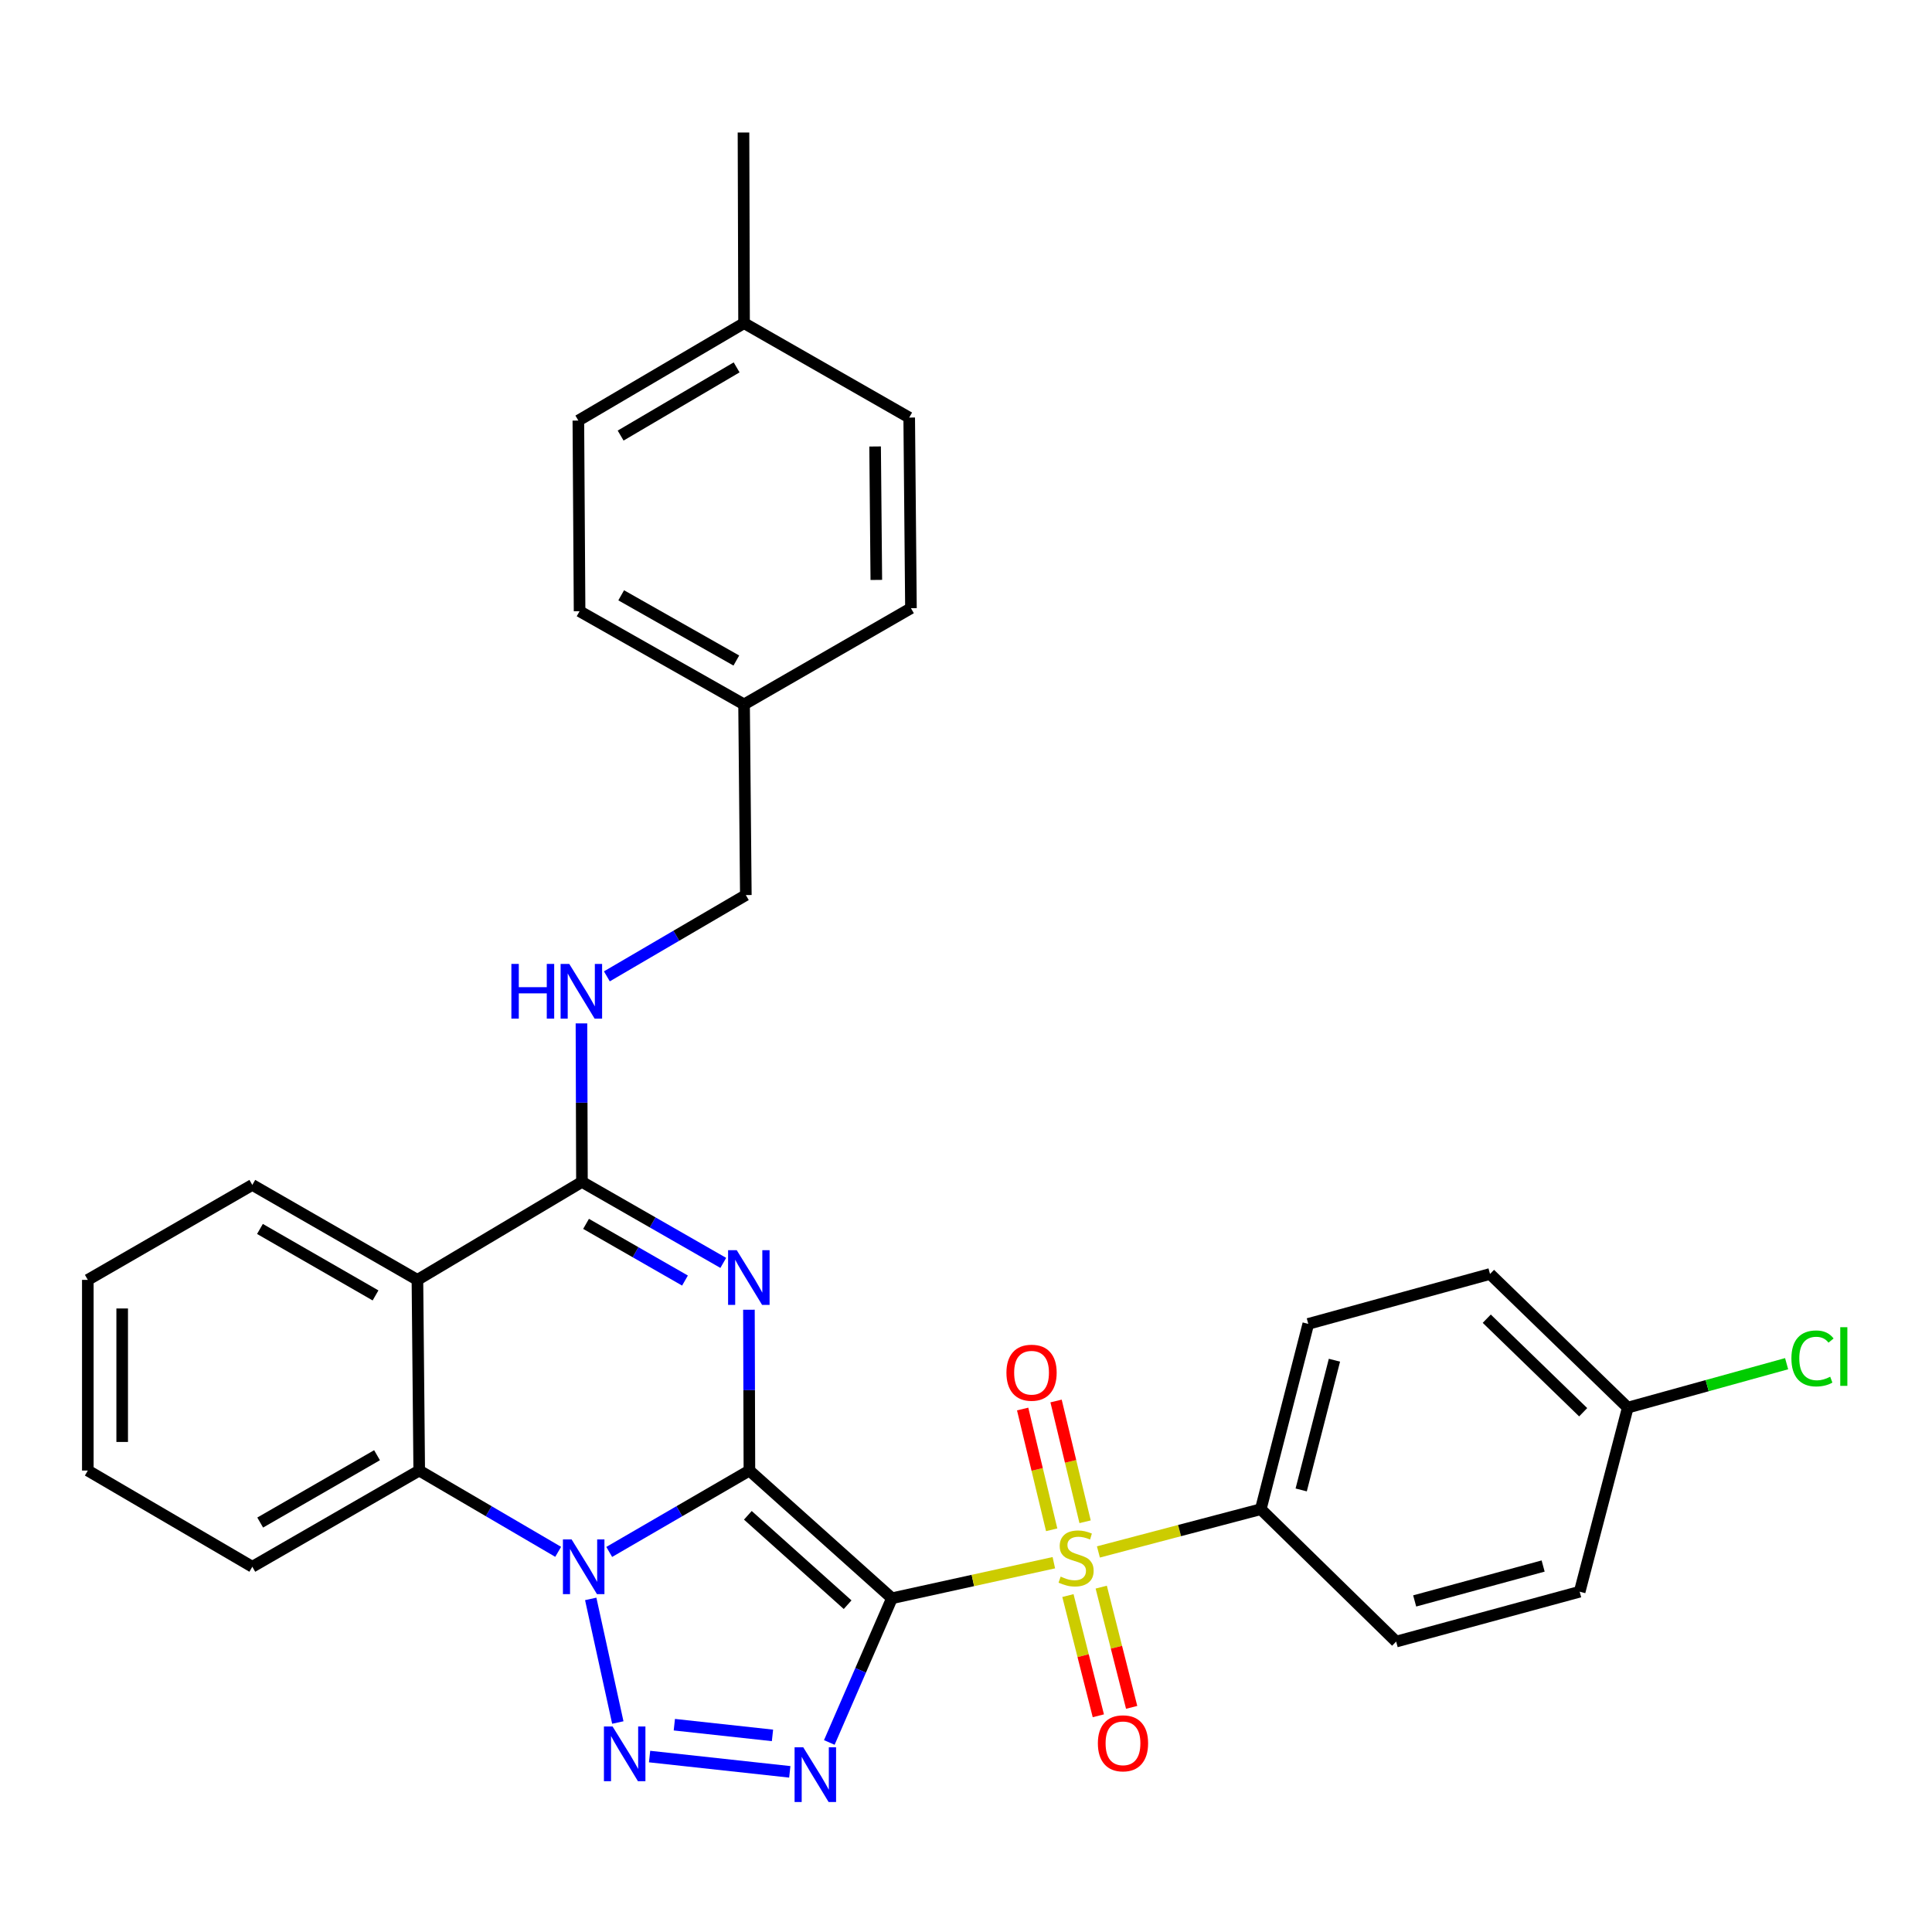 <?xml version='1.0' encoding='iso-8859-1'?>
<svg version='1.1' baseProfile='full'
              xmlns='http://www.w3.org/2000/svg'
                      xmlns:rdkit='http://www.rdkit.org/xml'
                      xmlns:xlink='http://www.w3.org/1999/xlink'
                  xml:space='preserve'
width='1000px' height='1000px' viewBox='0 0 1000 1000'>
<!-- END OF HEADER -->
<rect style='opacity:1.0;fill:#FFFFFF;stroke:none' width='1000' height='1000' x='0' y='0'> </rect>
<path class='bond-0' d='M 387.892,761.155 L 461.662,827.257' style='fill:none;fill-rule:evenodd;stroke:#000000;stroke-width:6px;stroke-linecap:butt;stroke-linejoin:miter;stroke-opacity:1' />
<path class='bond-0' d='M 387.087,784.318 L 438.726,830.589' style='fill:none;fill-rule:evenodd;stroke:#000000;stroke-width:6px;stroke-linecap:butt;stroke-linejoin:miter;stroke-opacity:1' />
<path class='bond-1' d='M 387.892,761.155 L 351.613,782.216' style='fill:none;fill-rule:evenodd;stroke:#000000;stroke-width:6px;stroke-linecap:butt;stroke-linejoin:miter;stroke-opacity:1' />
<path class='bond-1' d='M 351.613,782.216 L 315.334,803.277' style='fill:none;fill-rule:evenodd;stroke:#0000FF;stroke-width:6px;stroke-linecap:butt;stroke-linejoin:miter;stroke-opacity:1' />
<path class='bond-2' d='M 387.892,761.155 L 387.768,719.534' style='fill:none;fill-rule:evenodd;stroke:#000000;stroke-width:6px;stroke-linecap:butt;stroke-linejoin:miter;stroke-opacity:1' />
<path class='bond-2' d='M 387.768,719.534 L 387.645,677.914' style='fill:none;fill-rule:evenodd;stroke:#0000FF;stroke-width:6px;stroke-linecap:butt;stroke-linejoin:miter;stroke-opacity:1' />
<path class='bond-3' d='M 461.662,827.257 L 503.564,818.057' style='fill:none;fill-rule:evenodd;stroke:#000000;stroke-width:6px;stroke-linecap:butt;stroke-linejoin:miter;stroke-opacity:1' />
<path class='bond-3' d='M 503.564,818.057 L 545.466,808.856' style='fill:none;fill-rule:evenodd;stroke:#CCCC00;stroke-width:6px;stroke-linecap:butt;stroke-linejoin:miter;stroke-opacity:1' />
<path class='bond-4' d='M 461.662,827.257 L 445.453,864.579' style='fill:none;fill-rule:evenodd;stroke:#000000;stroke-width:6px;stroke-linecap:butt;stroke-linejoin:miter;stroke-opacity:1' />
<path class='bond-4' d='M 445.453,864.579 L 429.245,901.9' style='fill:none;fill-rule:evenodd;stroke:#0000FF;stroke-width:6px;stroke-linecap:butt;stroke-linejoin:miter;stroke-opacity:1' />
<path class='bond-5' d='M 305.76,827.59 L 319.779,891.574' style='fill:none;fill-rule:evenodd;stroke:#0000FF;stroke-width:6px;stroke-linecap:butt;stroke-linejoin:miter;stroke-opacity:1' />
<path class='bond-8' d='M 288.909,803.226 L 252.949,782.191' style='fill:none;fill-rule:evenodd;stroke:#0000FF;stroke-width:6px;stroke-linecap:butt;stroke-linejoin:miter;stroke-opacity:1' />
<path class='bond-8' d='M 252.949,782.191 L 216.989,761.155' style='fill:none;fill-rule:evenodd;stroke:#000000;stroke-width:6px;stroke-linecap:butt;stroke-linejoin:miter;stroke-opacity:1' />
<path class='bond-6' d='M 374.366,653.674 L 337.791,632.71' style='fill:none;fill-rule:evenodd;stroke:#0000FF;stroke-width:6px;stroke-linecap:butt;stroke-linejoin:miter;stroke-opacity:1' />
<path class='bond-6' d='M 337.791,632.71 L 301.215,611.747' style='fill:none;fill-rule:evenodd;stroke:#000000;stroke-width:6px;stroke-linecap:butt;stroke-linejoin:miter;stroke-opacity:1' />
<path class='bond-6' d='M 354.548,662.817 L 328.945,648.143' style='fill:none;fill-rule:evenodd;stroke:#0000FF;stroke-width:6px;stroke-linecap:butt;stroke-linejoin:miter;stroke-opacity:1' />
<path class='bond-6' d='M 328.945,648.143 L 303.342,633.468' style='fill:none;fill-rule:evenodd;stroke:#000000;stroke-width:6px;stroke-linecap:butt;stroke-linejoin:miter;stroke-opacity:1' />
<path class='bond-9' d='M 568.537,803.285 L 610.556,792.221' style='fill:none;fill-rule:evenodd;stroke:#CCCC00;stroke-width:6px;stroke-linecap:butt;stroke-linejoin:miter;stroke-opacity:1' />
<path class='bond-9' d='M 610.556,792.221 L 652.576,781.157' style='fill:none;fill-rule:evenodd;stroke:#000000;stroke-width:6px;stroke-linecap:butt;stroke-linejoin:miter;stroke-opacity:1' />
<path class='bond-11' d='M 561.646,787.662 L 554.131,756.406' style='fill:none;fill-rule:evenodd;stroke:#CCCC00;stroke-width:6px;stroke-linecap:butt;stroke-linejoin:miter;stroke-opacity:1' />
<path class='bond-11' d='M 554.131,756.406 L 546.617,725.15' style='fill:none;fill-rule:evenodd;stroke:#FF0000;stroke-width:6px;stroke-linecap:butt;stroke-linejoin:miter;stroke-opacity:1' />
<path class='bond-11' d='M 544.35,791.82 L 536.836,760.564' style='fill:none;fill-rule:evenodd;stroke:#CCCC00;stroke-width:6px;stroke-linecap:butt;stroke-linejoin:miter;stroke-opacity:1' />
<path class='bond-11' d='M 536.836,760.564 L 529.322,729.308' style='fill:none;fill-rule:evenodd;stroke:#FF0000;stroke-width:6px;stroke-linecap:butt;stroke-linejoin:miter;stroke-opacity:1' />
<path class='bond-12' d='M 552.754,825.862 L 560.626,856.975' style='fill:none;fill-rule:evenodd;stroke:#CCCC00;stroke-width:6px;stroke-linecap:butt;stroke-linejoin:miter;stroke-opacity:1' />
<path class='bond-12' d='M 560.626,856.975 L 568.498,888.088' style='fill:none;fill-rule:evenodd;stroke:#FF0000;stroke-width:6px;stroke-linecap:butt;stroke-linejoin:miter;stroke-opacity:1' />
<path class='bond-12' d='M 569.998,821.499 L 577.87,852.612' style='fill:none;fill-rule:evenodd;stroke:#CCCC00;stroke-width:6px;stroke-linecap:butt;stroke-linejoin:miter;stroke-opacity:1' />
<path class='bond-12' d='M 577.87,852.612 L 585.742,883.725' style='fill:none;fill-rule:evenodd;stroke:#FF0000;stroke-width:6px;stroke-linecap:butt;stroke-linejoin:miter;stroke-opacity:1' />
<path class='bond-32' d='M 408.793,917.107 L 336.221,909.192' style='fill:none;fill-rule:evenodd;stroke:#0000FF;stroke-width:6px;stroke-linecap:butt;stroke-linejoin:miter;stroke-opacity:1' />
<path class='bond-32' d='M 399.836,898.236 L 349.035,892.696' style='fill:none;fill-rule:evenodd;stroke:#0000FF;stroke-width:6px;stroke-linecap:butt;stroke-linejoin:miter;stroke-opacity:1' />
<path class='bond-7' d='M 301.215,611.747 L 216.06,662.462' style='fill:none;fill-rule:evenodd;stroke:#000000;stroke-width:6px;stroke-linecap:butt;stroke-linejoin:miter;stroke-opacity:1' />
<path class='bond-10' d='M 301.215,611.747 L 301.088,570.728' style='fill:none;fill-rule:evenodd;stroke:#000000;stroke-width:6px;stroke-linecap:butt;stroke-linejoin:miter;stroke-opacity:1' />
<path class='bond-10' d='M 301.088,570.728 L 300.96,529.71' style='fill:none;fill-rule:evenodd;stroke:#0000FF;stroke-width:6px;stroke-linecap:butt;stroke-linejoin:miter;stroke-opacity:1' />
<path class='bond-18' d='M 216.06,662.462 L 130.599,613.308' style='fill:none;fill-rule:evenodd;stroke:#000000;stroke-width:6px;stroke-linecap:butt;stroke-linejoin:miter;stroke-opacity:1' />
<path class='bond-18' d='M 194.373,670.508 L 134.55,636.1' style='fill:none;fill-rule:evenodd;stroke:#000000;stroke-width:6px;stroke-linecap:butt;stroke-linejoin:miter;stroke-opacity:1' />
<path class='bond-31' d='M 216.06,662.462 L 216.989,761.155' style='fill:none;fill-rule:evenodd;stroke:#000000;stroke-width:6px;stroke-linecap:butt;stroke-linejoin:miter;stroke-opacity:1' />
<path class='bond-23' d='M 216.989,761.155 L 130.599,810.951' style='fill:none;fill-rule:evenodd;stroke:#000000;stroke-width:6px;stroke-linecap:butt;stroke-linejoin:miter;stroke-opacity:1' />
<path class='bond-23' d='M 195.148,753.214 L 134.675,788.071' style='fill:none;fill-rule:evenodd;stroke:#000000;stroke-width:6px;stroke-linecap:butt;stroke-linejoin:miter;stroke-opacity:1' />
<path class='bond-13' d='M 652.576,781.157 L 677.163,685.24' style='fill:none;fill-rule:evenodd;stroke:#000000;stroke-width:6px;stroke-linecap:butt;stroke-linejoin:miter;stroke-opacity:1' />
<path class='bond-13' d='M 673.495,771.186 L 690.705,704.045' style='fill:none;fill-rule:evenodd;stroke:#000000;stroke-width:6px;stroke-linecap:butt;stroke-linejoin:miter;stroke-opacity:1' />
<path class='bond-14' d='M 652.576,781.157 L 722.65,849.68' style='fill:none;fill-rule:evenodd;stroke:#000000;stroke-width:6px;stroke-linecap:butt;stroke-linejoin:miter;stroke-opacity:1' />
<path class='bond-15' d='M 314.114,505.359 L 350.079,484.323' style='fill:none;fill-rule:evenodd;stroke:#0000FF;stroke-width:6px;stroke-linecap:butt;stroke-linejoin:miter;stroke-opacity:1' />
<path class='bond-15' d='M 350.079,484.323 L 386.044,463.287' style='fill:none;fill-rule:evenodd;stroke:#000000;stroke-width:6px;stroke-linecap:butt;stroke-linejoin:miter;stroke-opacity:1' />
<path class='bond-20' d='M 677.163,685.24 L 771.231,659.408' style='fill:none;fill-rule:evenodd;stroke:#000000;stroke-width:6px;stroke-linecap:butt;stroke-linejoin:miter;stroke-opacity:1' />
<path class='bond-19' d='M 722.65,849.68 L 817.638,823.867' style='fill:none;fill-rule:evenodd;stroke:#000000;stroke-width:6px;stroke-linecap:butt;stroke-linejoin:miter;stroke-opacity:1' />
<path class='bond-19' d='M 732.234,828.642 L 798.725,810.574' style='fill:none;fill-rule:evenodd;stroke:#000000;stroke-width:6px;stroke-linecap:butt;stroke-linejoin:miter;stroke-opacity:1' />
<path class='bond-17' d='M 386.044,463.287 L 385.125,364.603' style='fill:none;fill-rule:evenodd;stroke:#000000;stroke-width:6px;stroke-linecap:butt;stroke-linejoin:miter;stroke-opacity:1' />
<path class='bond-16' d='M 842.531,728.584 L 817.638,823.867' style='fill:none;fill-rule:evenodd;stroke:#000000;stroke-width:6px;stroke-linecap:butt;stroke-linejoin:miter;stroke-opacity:1' />
<path class='bond-22' d='M 842.531,728.584 L 883.641,717.214' style='fill:none;fill-rule:evenodd;stroke:#000000;stroke-width:6px;stroke-linecap:butt;stroke-linejoin:miter;stroke-opacity:1' />
<path class='bond-22' d='M 883.641,717.214 L 924.75,705.845' style='fill:none;fill-rule:evenodd;stroke:#00CC00;stroke-width:6px;stroke-linecap:butt;stroke-linejoin:miter;stroke-opacity:1' />
<path class='bond-34' d='M 842.531,728.584 L 771.231,659.408' style='fill:none;fill-rule:evenodd;stroke:#000000;stroke-width:6px;stroke-linecap:butt;stroke-linejoin:miter;stroke-opacity:1' />
<path class='bond-34' d='M 819.45,730.974 L 769.54,682.551' style='fill:none;fill-rule:evenodd;stroke:#000000;stroke-width:6px;stroke-linecap:butt;stroke-linejoin:miter;stroke-opacity:1' />
<path class='bond-24' d='M 385.125,364.603 L 471.505,314.807' style='fill:none;fill-rule:evenodd;stroke:#000000;stroke-width:6px;stroke-linecap:butt;stroke-linejoin:miter;stroke-opacity:1' />
<path class='bond-25' d='M 385.125,364.603 L 299.99,316.368' style='fill:none;fill-rule:evenodd;stroke:#000000;stroke-width:6px;stroke-linecap:butt;stroke-linejoin:miter;stroke-opacity:1' />
<path class='bond-25' d='M 381.123,341.892 L 321.528,308.127' style='fill:none;fill-rule:evenodd;stroke:#000000;stroke-width:6px;stroke-linecap:butt;stroke-linejoin:miter;stroke-opacity:1' />
<path class='bond-29' d='M 130.599,613.308 L 45.455,662.462' style='fill:none;fill-rule:evenodd;stroke:#000000;stroke-width:6px;stroke-linecap:butt;stroke-linejoin:miter;stroke-opacity:1' />
<path class='bond-21' d='M 385.125,167.256 L 299.357,217.685' style='fill:none;fill-rule:evenodd;stroke:#000000;stroke-width:6px;stroke-linecap:butt;stroke-linejoin:miter;stroke-opacity:1' />
<path class='bond-21' d='M 381.275,190.154 L 321.238,225.455' style='fill:none;fill-rule:evenodd;stroke:#000000;stroke-width:6px;stroke-linecap:butt;stroke-linejoin:miter;stroke-opacity:1' />
<path class='bond-28' d='M 385.125,167.256 L 384.828,68.583' style='fill:none;fill-rule:evenodd;stroke:#000000;stroke-width:6px;stroke-linecap:butt;stroke-linejoin:miter;stroke-opacity:1' />
<path class='bond-35' d='M 385.125,167.256 L 470.605,216.134' style='fill:none;fill-rule:evenodd;stroke:#000000;stroke-width:6px;stroke-linecap:butt;stroke-linejoin:miter;stroke-opacity:1' />
<path class='bond-30' d='M 130.599,810.951 L 45.455,761.155' style='fill:none;fill-rule:evenodd;stroke:#000000;stroke-width:6px;stroke-linecap:butt;stroke-linejoin:miter;stroke-opacity:1' />
<path class='bond-27' d='M 471.505,314.807 L 470.605,216.134' style='fill:none;fill-rule:evenodd;stroke:#000000;stroke-width:6px;stroke-linecap:butt;stroke-linejoin:miter;stroke-opacity:1' />
<path class='bond-27' d='M 453.583,300.168 L 452.953,231.097' style='fill:none;fill-rule:evenodd;stroke:#000000;stroke-width:6px;stroke-linecap:butt;stroke-linejoin:miter;stroke-opacity:1' />
<path class='bond-26' d='M 299.99,316.368 L 299.357,217.685' style='fill:none;fill-rule:evenodd;stroke:#000000;stroke-width:6px;stroke-linecap:butt;stroke-linejoin:miter;stroke-opacity:1' />
<path class='bond-33' d='M 45.455,662.462 L 45.455,761.155' style='fill:none;fill-rule:evenodd;stroke:#000000;stroke-width:6px;stroke-linecap:butt;stroke-linejoin:miter;stroke-opacity:1' />
<path class='bond-33' d='M 63.242,677.266 L 63.242,746.351' style='fill:none;fill-rule:evenodd;stroke:#000000;stroke-width:6px;stroke-linecap:butt;stroke-linejoin:miter;stroke-opacity:1' />
<path  class='atom-2' d='M 295.854 796.791
L 305.134 811.791
Q 306.054 813.271, 307.534 815.951
Q 309.014 818.631, 309.094 818.791
L 309.094 796.791
L 312.854 796.791
L 312.854 825.111
L 308.974 825.111
L 299.014 808.711
Q 297.854 806.791, 296.614 804.591
Q 295.414 802.391, 295.054 801.711
L 295.054 825.111
L 291.374 825.111
L 291.374 796.791
L 295.854 796.791
' fill='#0000FF'/>
<path  class='atom-3' d='M 381.335 647.096
L 390.615 662.096
Q 391.535 663.576, 393.015 666.256
Q 394.495 668.936, 394.575 669.096
L 394.575 647.096
L 398.335 647.096
L 398.335 675.416
L 394.455 675.416
L 384.495 659.016
Q 383.335 657.096, 382.095 654.896
Q 380.895 652.696, 380.535 652.016
L 380.535 675.416
L 376.855 675.416
L 376.855 647.096
L 381.335 647.096
' fill='#0000FF'/>
<path  class='atom-4' d='M 548.985 816.047
Q 549.305 816.167, 550.625 816.727
Q 551.945 817.287, 553.385 817.647
Q 554.865 817.967, 556.305 817.967
Q 558.985 817.967, 560.545 816.687
Q 562.105 815.367, 562.105 813.087
Q 562.105 811.527, 561.305 810.567
Q 560.545 809.607, 559.345 809.087
Q 558.145 808.567, 556.145 807.967
Q 553.625 807.207, 552.105 806.487
Q 550.625 805.767, 549.545 804.247
Q 548.505 802.727, 548.505 800.167
Q 548.505 796.607, 550.905 794.407
Q 553.345 792.207, 558.145 792.207
Q 561.425 792.207, 565.145 793.767
L 564.225 796.847
Q 560.825 795.447, 558.265 795.447
Q 555.505 795.447, 553.985 796.607
Q 552.465 797.727, 552.505 799.687
Q 552.505 801.207, 553.265 802.127
Q 554.065 803.047, 555.185 803.567
Q 556.345 804.087, 558.265 804.687
Q 560.825 805.487, 562.345 806.287
Q 563.865 807.087, 564.945 808.727
Q 566.065 810.327, 566.065 813.087
Q 566.065 817.007, 563.425 819.127
Q 560.825 821.207, 556.465 821.207
Q 553.945 821.207, 552.025 820.647
Q 550.145 820.127, 547.905 819.207
L 548.985 816.047
' fill='#CCCC00'/>
<path  class='atom-5' d='M 415.755 904.389
L 425.035 919.389
Q 425.955 920.869, 427.435 923.549
Q 428.915 926.229, 428.995 926.389
L 428.995 904.389
L 432.755 904.389
L 432.755 932.709
L 428.875 932.709
L 418.915 916.309
Q 417.755 914.389, 416.515 912.189
Q 415.315 909.989, 414.955 909.309
L 414.955 932.709
L 411.275 932.709
L 411.275 904.389
L 415.755 904.389
' fill='#0000FF'/>
<path  class='atom-6' d='M 317.071 893.627
L 326.351 908.627
Q 327.271 910.107, 328.751 912.787
Q 330.231 915.467, 330.311 915.627
L 330.311 893.627
L 334.071 893.627
L 334.071 921.947
L 330.191 921.947
L 320.231 905.547
Q 319.071 903.627, 317.831 901.427
Q 316.631 899.227, 316.271 898.547
L 316.271 921.947
L 312.591 921.947
L 312.591 893.627
L 317.071 893.627
' fill='#0000FF'/>
<path  class='atom-11' d='M 264.689 498.923
L 268.529 498.923
L 268.529 510.963
L 283.009 510.963
L 283.009 498.923
L 286.849 498.923
L 286.849 527.243
L 283.009 527.243
L 283.009 514.163
L 268.529 514.163
L 268.529 527.243
L 264.689 527.243
L 264.689 498.923
' fill='#0000FF'/>
<path  class='atom-11' d='M 294.649 498.923
L 303.929 513.923
Q 304.849 515.403, 306.329 518.083
Q 307.809 520.763, 307.889 520.923
L 307.889 498.923
L 311.649 498.923
L 311.649 527.243
L 307.769 527.243
L 297.809 510.843
Q 296.649 508.923, 295.409 506.723
Q 294.209 504.523, 293.849 503.843
L 293.849 527.243
L 290.169 527.243
L 290.169 498.923
L 294.649 498.923
' fill='#0000FF'/>
<path  class='atom-12' d='M 520.93 710.51
Q 520.93 703.71, 524.29 699.91
Q 527.65 696.11, 533.93 696.11
Q 540.21 696.11, 543.57 699.91
Q 546.93 703.71, 546.93 710.51
Q 546.93 717.39, 543.53 721.31
Q 540.13 725.19, 533.93 725.19
Q 527.69 725.19, 524.29 721.31
Q 520.93 717.43, 520.93 710.51
M 533.93 721.99
Q 538.25 721.99, 540.57 719.11
Q 542.93 716.19, 542.93 710.51
Q 542.93 704.95, 540.57 702.15
Q 538.25 699.31, 533.93 699.31
Q 529.61 699.31, 527.25 702.11
Q 524.93 704.91, 524.93 710.51
Q 524.93 716.23, 527.25 719.11
Q 529.61 721.99, 533.93 721.99
' fill='#FF0000'/>
<path  class='atom-13' d='M 568.256 902.333
Q 568.256 895.533, 571.616 891.733
Q 574.976 887.933, 581.256 887.933
Q 587.536 887.933, 590.896 891.733
Q 594.256 895.533, 594.256 902.333
Q 594.256 909.213, 590.856 913.133
Q 587.456 917.013, 581.256 917.013
Q 575.016 917.013, 571.616 913.133
Q 568.256 909.253, 568.256 902.333
M 581.256 913.813
Q 585.576 913.813, 587.896 910.933
Q 590.256 908.013, 590.256 902.333
Q 590.256 896.773, 587.896 893.973
Q 585.576 891.133, 581.256 891.133
Q 576.936 891.133, 574.576 893.933
Q 572.256 896.733, 572.256 902.333
Q 572.256 908.053, 574.576 910.933
Q 576.936 913.813, 581.256 913.813
' fill='#FF0000'/>
<path  class='atom-23' d='M 927.231 703.119
Q 927.231 696.079, 930.511 692.399
Q 933.831 688.679, 940.111 688.679
Q 945.951 688.679, 949.071 692.799
L 946.431 694.959
Q 944.151 691.959, 940.111 691.959
Q 935.831 691.959, 933.551 694.839
Q 931.311 697.679, 931.311 703.119
Q 931.311 708.719, 933.631 711.599
Q 935.991 714.479, 940.551 714.479
Q 943.671 714.479, 947.311 712.599
L 948.431 715.599
Q 946.951 716.559, 944.711 717.119
Q 942.471 717.679, 939.991 717.679
Q 933.831 717.679, 930.511 713.919
Q 927.231 710.159, 927.231 703.119
' fill='#00CC00'/>
<path  class='atom-23' d='M 952.511 686.959
L 956.191 686.959
L 956.191 717.319
L 952.511 717.319
L 952.511 686.959
' fill='#00CC00'/>
</svg>
